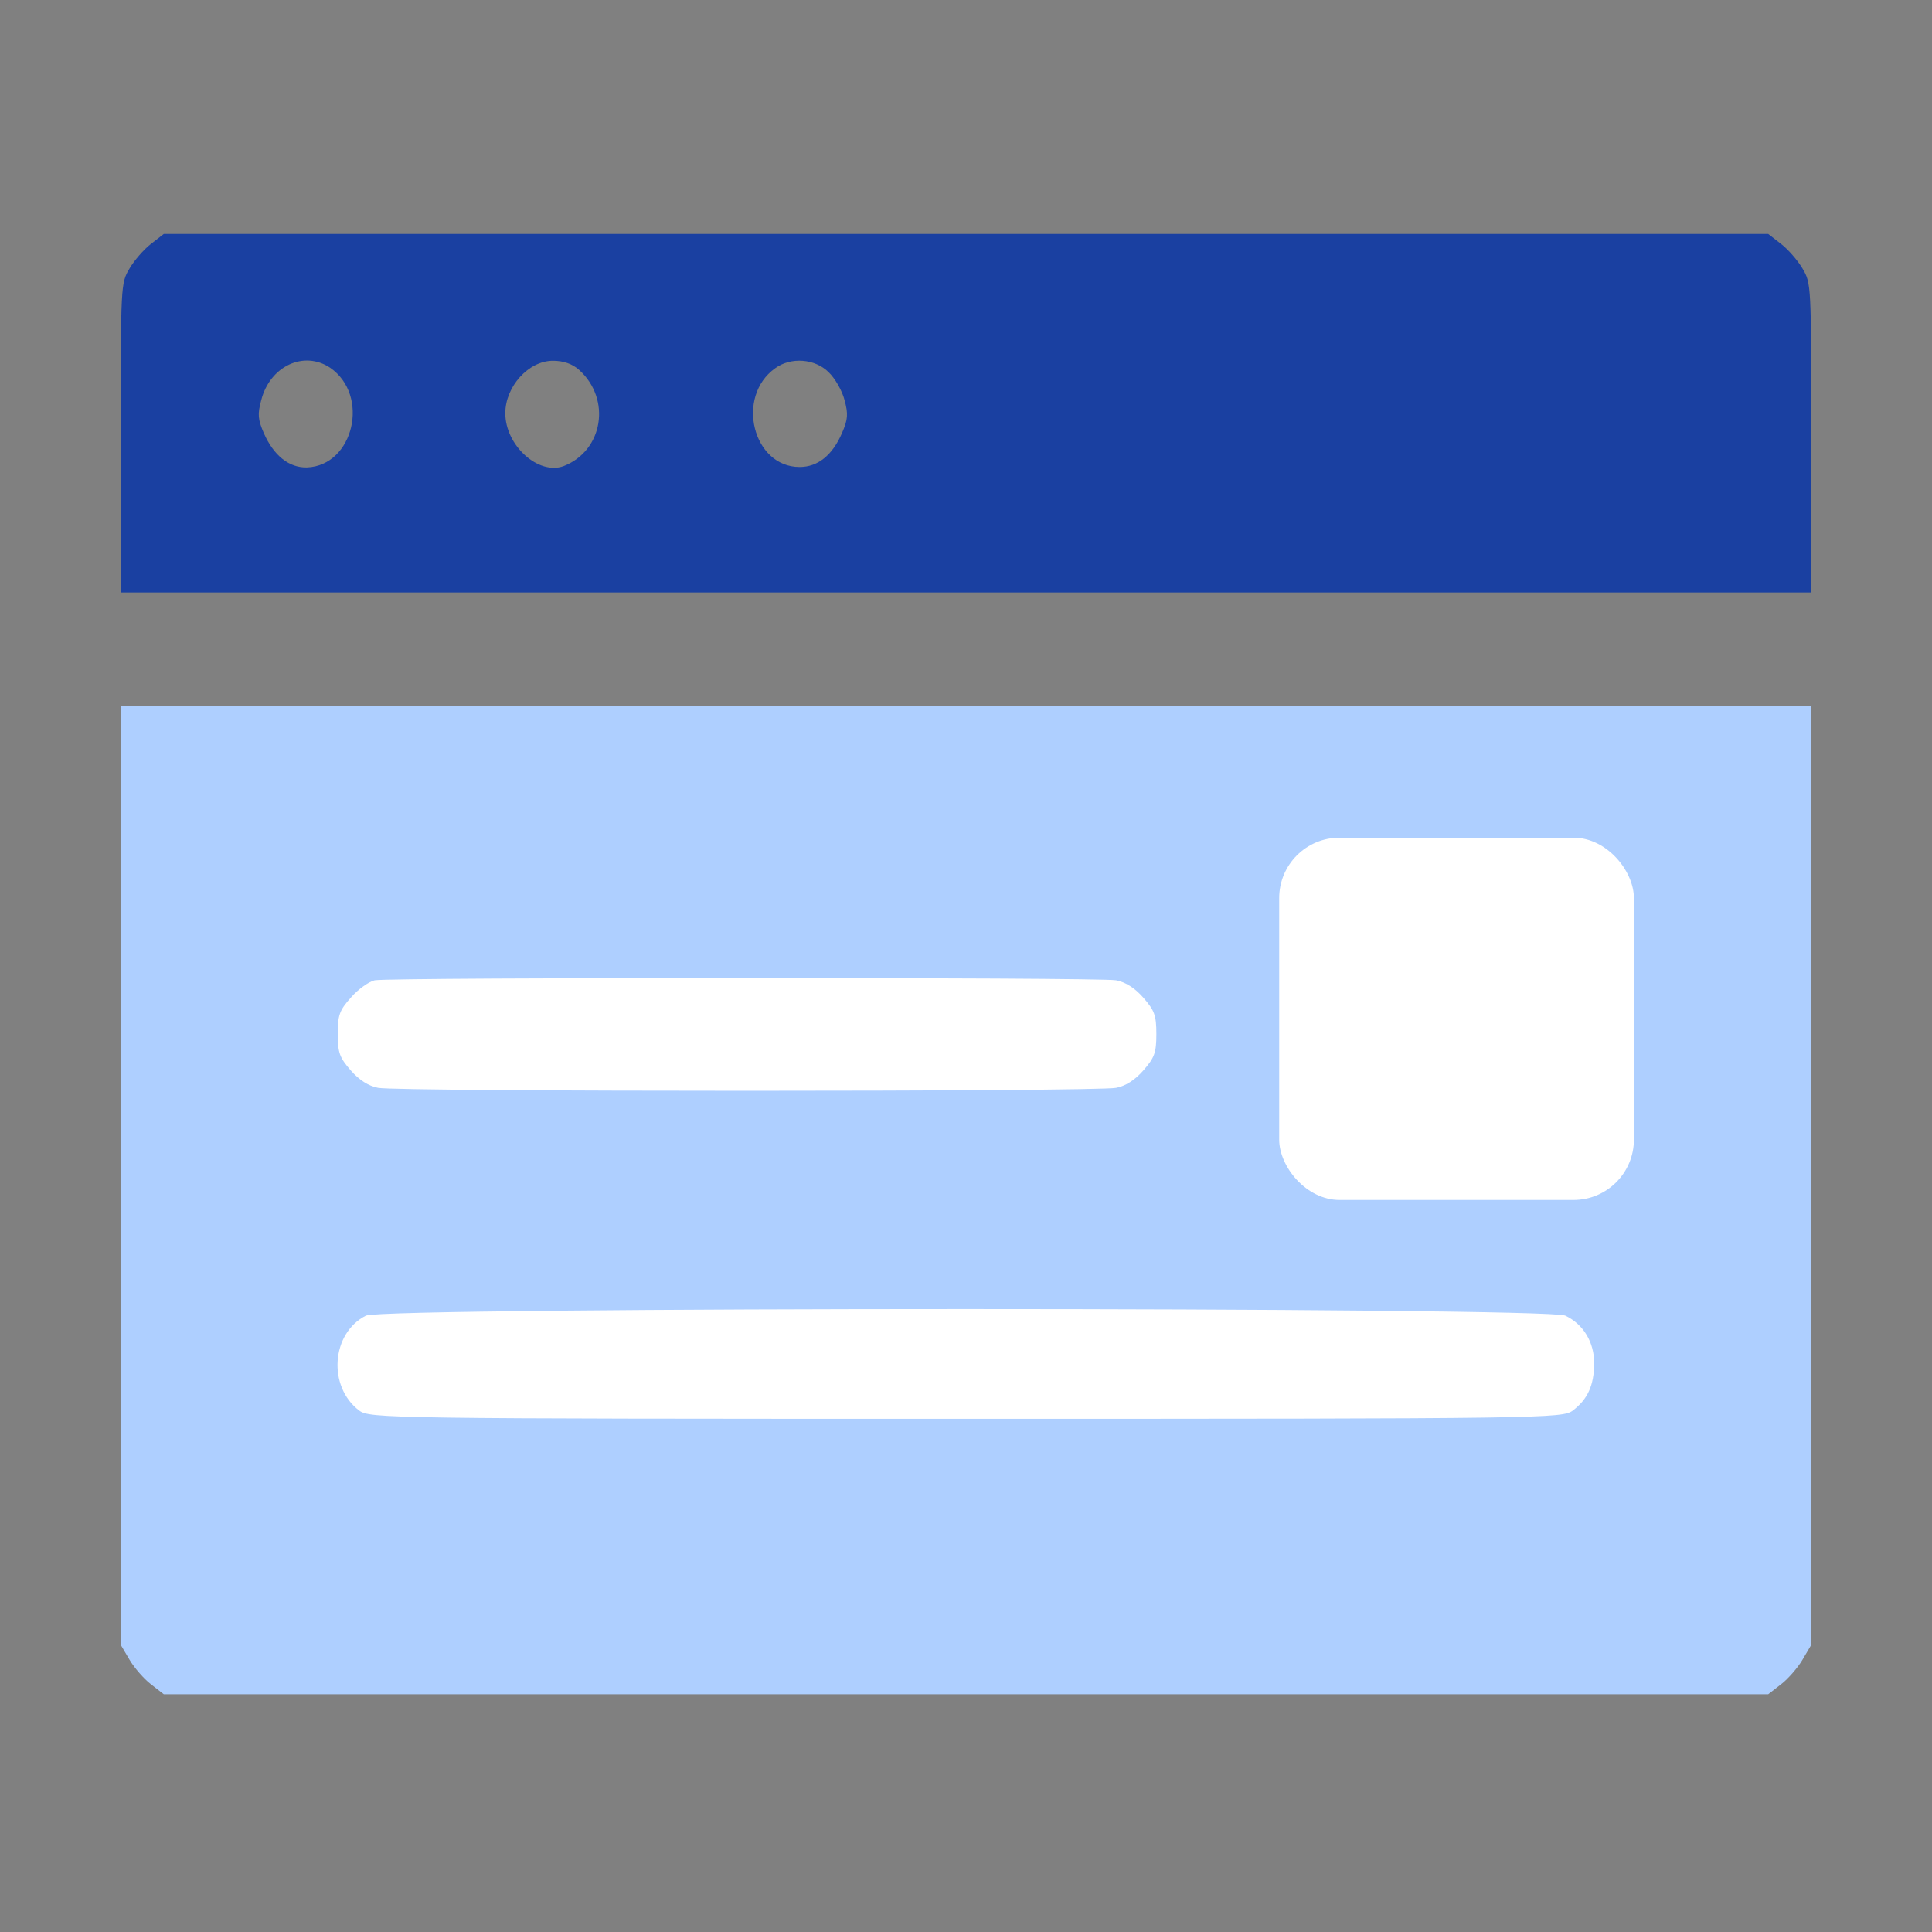 <svg width="512" height="512" viewBox="0 0 512 512" fill="none" xmlns="http://www.w3.org/2000/svg">
<rect x="0" y="0" width="512" height="512" fill="#808080" stroke="none"/>
<rect x="68" y="235" width="393" height="181" fill="white"/>
<path d="M39.971 64.669C38.155 66.059 35.532 69.072 34.321 71.157C32 75.097 32 75.329 32 115.998V157.016H256H480V115.998C480 75.329 480 75.097 477.679 71.157C476.468 69.072 473.845 66.059 472.029 64.669L468.598 62.004H256H43.402L39.971 64.669ZM87.496 97.459C98.09 104.759 93.751 123.414 81.341 123.877C76.598 123.993 72.562 120.749 69.939 114.84C68.324 111.132 68.223 109.741 69.232 106.034C71.553 96.996 80.533 92.825 87.496 97.459ZM153.485 98.039C162.061 105.802 159.841 119.474 149.348 123.53C142.688 125.963 133.91 118.084 133.91 109.51C133.91 102.442 140.065 95.605 146.523 95.605C149.348 95.605 151.668 96.416 153.485 98.039ZM219.575 98.618C221.29 100.24 223.207 103.6 223.813 106.034C224.822 109.741 224.721 111.132 223.106 114.84C220.584 120.633 216.75 123.761 211.906 123.761C199.495 123.761 194.854 105.107 205.449 97.575C209.586 94.563 215.942 95.026 219.575 98.618Z" fill="#1A40A1"/>
<path d="M32 311.58V435.907L34.321 439.846C35.532 441.932 38.155 444.945 39.971 446.335L43.402 449H256H468.598L472.029 446.335C473.845 444.945 476.468 441.932 477.679 439.846L480 435.907V311.58V187.138H256H32V311.58ZM295.755 259.787C298.277 260.251 300.8 261.873 303.02 264.422C305.946 267.782 306.45 269.057 306.45 274.039C306.45 279.021 305.946 280.296 303.02 283.656C300.8 286.205 298.277 287.827 295.755 288.291C290.609 289.334 105.355 289.334 100.209 288.291C97.686 287.827 95.164 286.205 92.944 283.656C90.018 280.296 89.513 279.021 89.513 274.039C89.513 269.057 89.917 267.782 93.045 264.306C94.962 262.104 97.787 260.135 99.301 259.787C103.942 258.976 291.517 258.976 295.755 259.787ZM414.818 348.658C419.661 350.975 422.486 355.726 422.486 361.404C422.386 367.197 420.771 370.789 416.836 373.801C414.011 375.887 410.378 376.003 256 376.003C101.622 376.003 97.989 375.887 95.164 373.801C86.789 367.429 87.798 353.293 96.98 348.658C101.723 346.341 409.874 346.341 414.818 348.658Z" fill="#AECFFF"/>
<rect x="339" y="222" width="94" height="96" rx="16" fill="white"/>
</svg>
